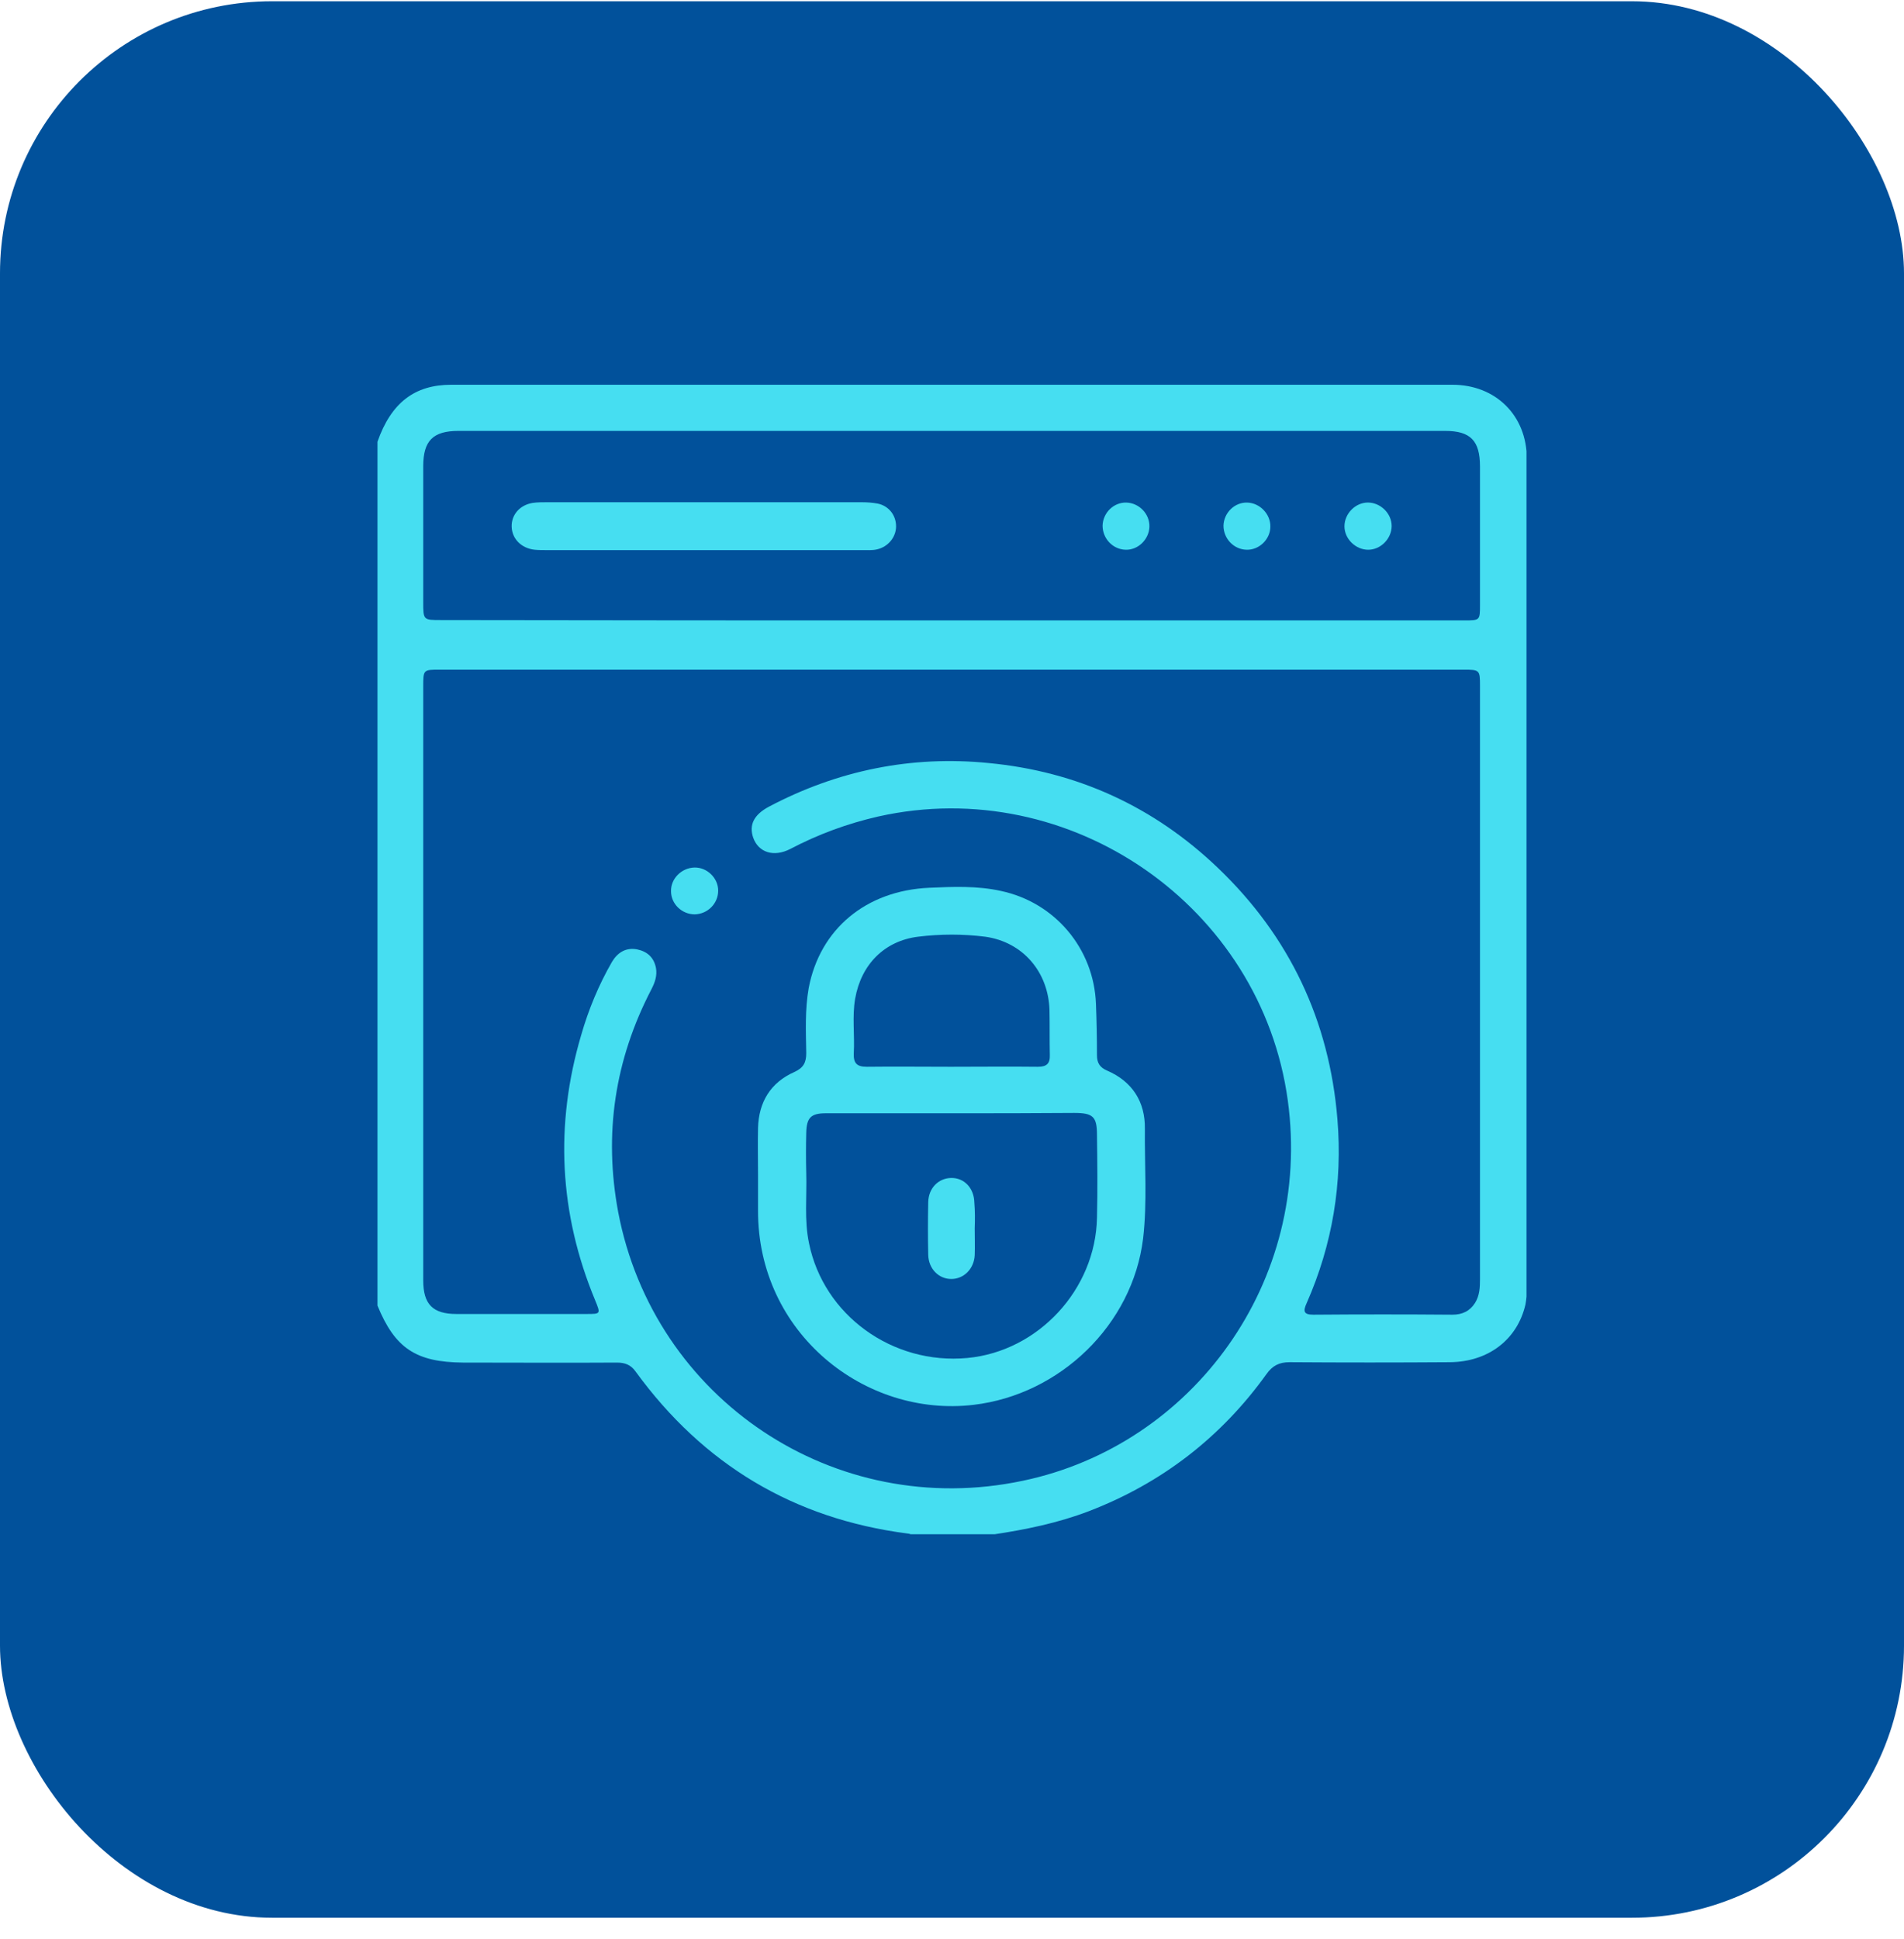 <svg width="56" height="57" viewBox="0 0 56 57" fill="none" xmlns="http://www.w3.org/2000/svg">
<rect y="0.037" width="56" height="56.346" rx="8" fill="#01519B"/>
<g clip-path="url(#clip0_1665_215814)">
<path d="M11.102 38.385C11.102 29.916 11.102 21.457 11.102 12.988C11.502 11.847 12.191 11.312 13.27 11.312C23.086 11.312 32.902 11.312 42.718 11.312C43.992 11.312 44.907 12.217 44.907 13.492C44.907 21.611 44.907 29.731 44.907 37.861C44.907 38.026 44.897 38.19 44.866 38.355C44.629 39.382 43.776 40.04 42.645 40.05C41.073 40.061 39.5 40.061 37.928 40.05C37.62 40.05 37.424 40.153 37.249 40.4C35.913 42.26 34.166 43.607 32.028 44.429C31.113 44.779 30.157 44.974 29.191 45.118C28.4 45.118 27.608 45.118 26.817 45.118C26.776 45.107 26.735 45.087 26.694 45.087C23.343 44.655 20.681 43.052 18.697 40.328C18.553 40.123 18.379 40.061 18.142 40.061C16.631 40.071 15.131 40.061 13.62 40.061C12.232 40.05 11.616 39.639 11.102 38.385ZM12.448 28.868C12.448 31.797 12.448 34.716 12.448 37.645C12.448 38.344 12.726 38.632 13.424 38.632C14.699 38.632 15.973 38.632 17.248 38.632C17.669 38.632 17.669 38.632 17.505 38.231C16.446 35.682 16.313 33.072 17.094 30.43C17.31 29.68 17.608 28.96 17.998 28.282C18.163 28.004 18.409 27.85 18.738 27.912C19.036 27.974 19.232 28.148 19.293 28.457C19.334 28.683 19.262 28.888 19.16 29.084C18.081 31.16 17.752 33.339 18.183 35.641C19.232 41.14 24.546 44.707 30.085 43.535C35.091 42.486 38.606 37.676 37.876 32.352C37.095 26.648 31.483 22.742 25.83 24.006C24.926 24.212 24.062 24.53 23.24 24.962C22.757 25.209 22.305 25.065 22.151 24.623C22.027 24.253 22.171 23.955 22.613 23.718C24.638 22.649 26.807 22.207 29.078 22.434C31.668 22.68 33.93 23.708 35.821 25.517C37.928 27.532 39.099 30.009 39.336 32.907C39.49 34.778 39.192 36.587 38.431 38.313C38.329 38.54 38.329 38.653 38.627 38.653C39.994 38.642 41.35 38.642 42.718 38.653C43.005 38.653 43.231 38.55 43.386 38.303C43.519 38.087 43.529 37.851 43.529 37.604C43.529 31.787 43.529 25.969 43.529 20.162C43.529 19.7 43.519 19.689 43.046 19.689C33.005 19.689 22.973 19.689 12.931 19.689C12.448 19.689 12.448 19.689 12.448 20.193C12.448 23.071 12.448 25.969 12.448 28.868ZM27.968 18.24C33.005 18.24 38.031 18.24 43.067 18.24C43.529 18.24 43.529 18.24 43.529 17.777C43.529 16.421 43.529 15.074 43.529 13.718C43.529 12.957 43.252 12.669 42.502 12.669C32.83 12.669 23.158 12.669 13.486 12.669C12.736 12.669 12.448 12.957 12.448 13.707C12.448 15.033 12.448 16.369 12.448 17.695C12.448 18.23 12.448 18.23 12.972 18.23C17.967 18.24 22.973 18.24 27.968 18.24Z" fill="#46DEF1"/>
<path d="M22.295 34.55C22.295 34.088 22.284 33.625 22.295 33.163C22.315 32.402 22.665 31.826 23.363 31.518C23.631 31.395 23.713 31.241 23.713 30.963C23.703 30.326 23.672 29.689 23.785 29.051C24.114 27.314 25.471 26.184 27.331 26.101C28.03 26.07 28.739 26.04 29.438 26.194C31.031 26.533 32.172 27.89 32.234 29.514C32.254 30.017 32.264 30.521 32.264 31.025C32.264 31.251 32.347 31.384 32.563 31.477C33.303 31.796 33.683 32.392 33.673 33.183C33.662 34.262 33.745 35.342 33.621 36.41C33.313 38.949 31.175 41.005 28.636 41.303C25.44 41.683 22.284 39.196 22.295 35.588C22.295 35.249 22.295 34.9 22.295 34.55ZM27.979 32.731C26.745 32.731 25.522 32.731 24.289 32.731C23.847 32.731 23.723 32.864 23.713 33.306C23.703 33.697 23.703 34.098 23.713 34.488C23.734 35.177 23.651 35.876 23.795 36.554C24.227 38.672 26.252 40.131 28.451 39.926C30.538 39.73 32.223 37.911 32.264 35.804C32.285 34.992 32.275 34.18 32.264 33.368C32.264 32.834 32.151 32.721 31.596 32.721C30.394 32.731 29.181 32.731 27.979 32.731ZM27.958 31.364C28.811 31.364 29.674 31.354 30.527 31.364C30.784 31.364 30.887 31.271 30.877 31.014C30.867 30.572 30.877 30.141 30.867 29.699C30.836 28.578 30.085 27.695 28.976 27.54C28.328 27.458 27.66 27.458 27.002 27.54C26.005 27.664 25.327 28.363 25.152 29.36C25.059 29.894 25.142 30.428 25.111 30.973C25.101 31.251 25.193 31.364 25.491 31.364C26.303 31.354 27.125 31.364 27.958 31.364Z" fill="#46DEF1"/>
<path d="M19.736 26.205C19.725 25.835 20.044 25.516 20.424 25.506C20.794 25.496 21.123 25.814 21.123 26.184C21.123 26.565 20.815 26.873 20.434 26.883C20.054 26.883 19.736 26.575 19.736 26.205Z" fill="#46DEF1"/>
<path d="M20.671 16.174C19.14 16.174 17.619 16.174 16.087 16.174C15.964 16.174 15.841 16.174 15.727 16.163C15.337 16.122 15.059 15.845 15.049 15.485C15.039 15.136 15.286 14.848 15.666 14.786C15.81 14.766 15.954 14.766 16.098 14.766C19.171 14.766 22.254 14.766 25.327 14.766C25.492 14.766 25.656 14.776 25.821 14.807C26.15 14.879 26.355 15.156 26.355 15.475C26.355 15.793 26.119 16.081 25.79 16.153C25.656 16.184 25.502 16.174 25.369 16.174C23.786 16.174 22.234 16.174 20.671 16.174Z" fill="#46DEF1"/>
<path d="M33.107 16.163C32.727 16.153 32.429 15.834 32.429 15.454C32.439 15.074 32.758 14.765 33.128 14.776C33.498 14.786 33.816 15.104 33.806 15.485C33.796 15.855 33.477 16.174 33.107 16.163Z" fill="#46DEF1"/>
<path d="M40.931 15.464C40.931 15.834 40.612 16.163 40.242 16.163C39.872 16.163 39.543 15.844 39.543 15.474C39.543 15.104 39.862 14.775 40.232 14.775C40.602 14.775 40.931 15.094 40.931 15.464Z" fill="#46DEF1"/>
<path d="M36.664 16.163C36.283 16.153 35.985 15.834 35.985 15.454C35.996 15.074 36.314 14.765 36.684 14.776C37.054 14.786 37.373 15.115 37.363 15.485C37.363 15.855 37.034 16.174 36.664 16.163Z" fill="#46DEF1"/>
<path d="M28.668 36.113C28.668 36.38 28.678 36.637 28.668 36.905C28.647 37.305 28.349 37.603 27.979 37.603C27.609 37.603 27.311 37.305 27.301 36.894C27.29 36.38 27.29 35.867 27.301 35.342C27.311 34.931 27.599 34.643 27.969 34.633C28.359 34.623 28.647 34.931 28.657 35.352C28.678 35.609 28.678 35.856 28.668 36.113Z" fill="#46DEF1"/>
</g>
<defs>
<clipPath id="clip0_1665_215814">
<rect width="33.795" height="33.795" fill="white" transform="translate(11.102 11.312)"/>
</clipPath>
</defs>
</svg>
